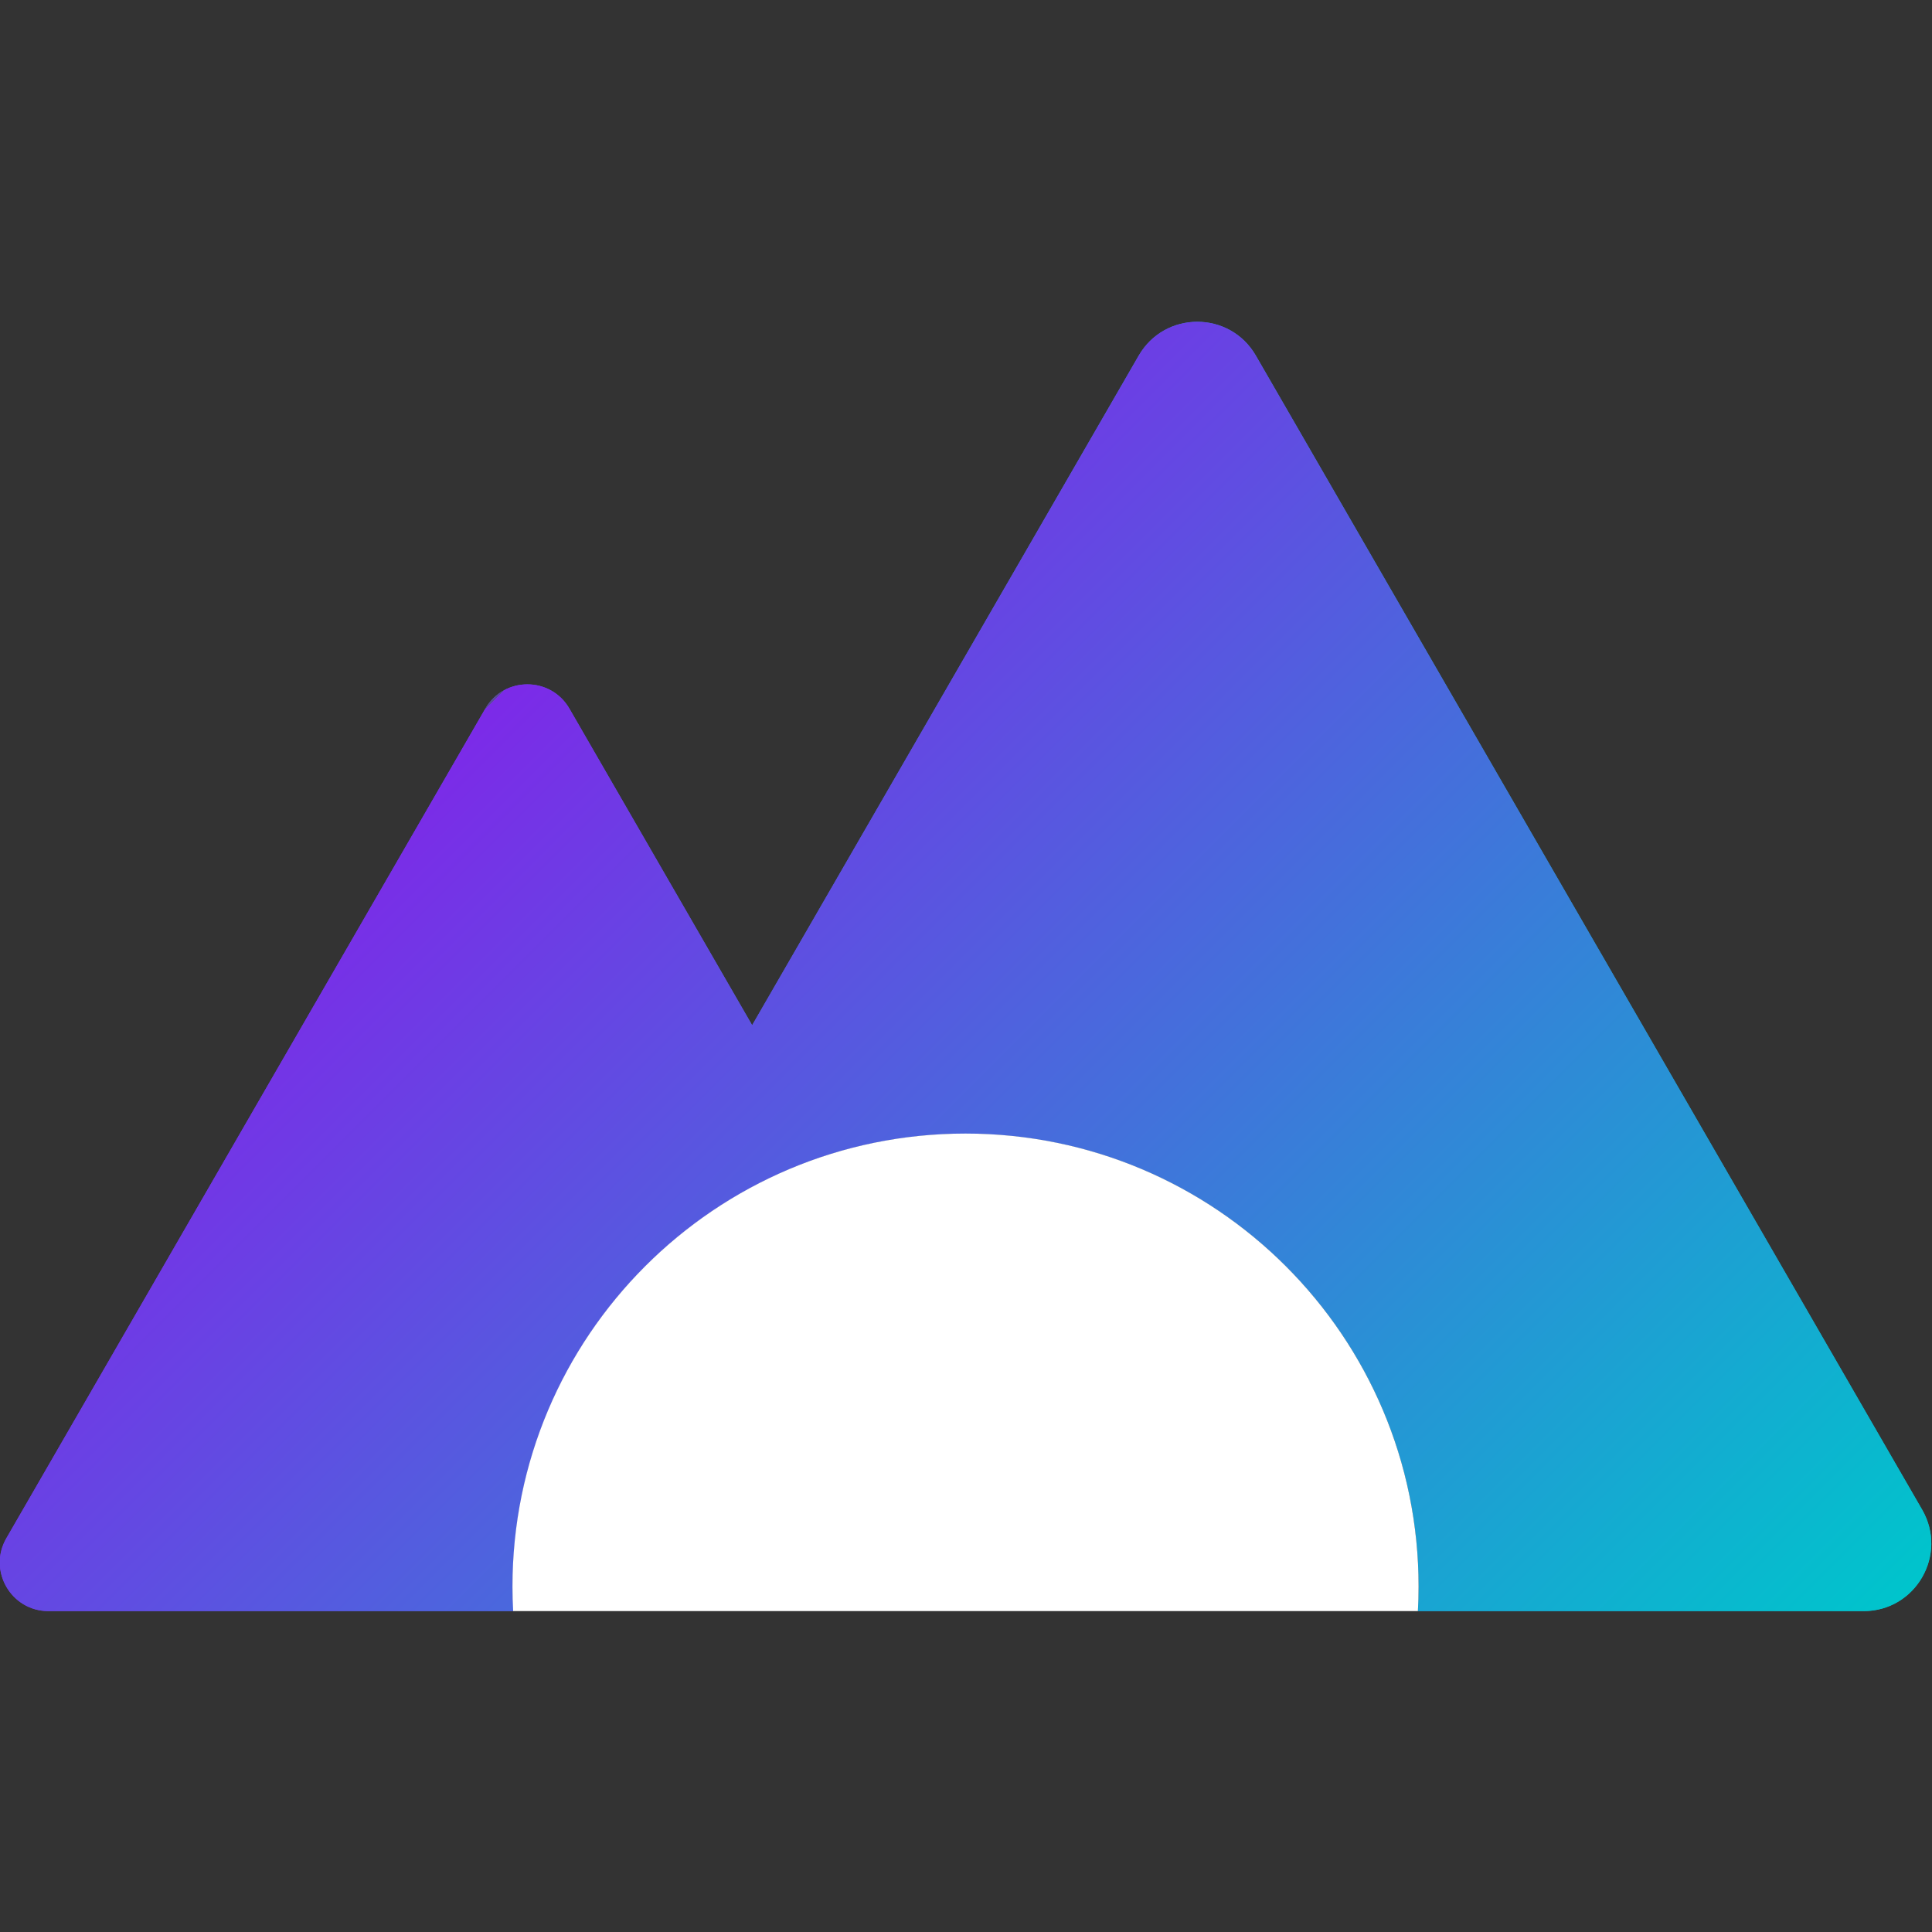 <?xml version="1.0" encoding="UTF-8" standalone="no"?>
<!-- Created with Inkscape (http://www.inkscape.org/) -->

<svg
   version="1.1"
   id="svg2"
   xml:space="preserve"
   width="336.029"
   height="336.029"
   viewBox="0 0 336.029 336.029"
   sodipodi:docname="icon.svg"
   inkscape:version="1.2.2 (b0a8486, 2022-12-01)"
   xmlns:inkscape="http://www.inkscape.org/namespaces/inkscape"
   xmlns:sodipodi="http://sodipodi.sourceforge.net/DTD/sodipodi-0.dtd"
   xmlns="http://www.w3.org/2000/svg"
   xmlns:svg="http://www.w3.org/2000/svg"
   xmlns:rdf="http://www.w3.org/1999/02/22-rdf-syntax-ns#"
   xmlns:cc="http://creativecommons.org/ns#"
   xmlns:dc="http://purl.org/dc/elements/1.1/"><rect x="0" y="0" width="336.029" height="336.029" fill="#333333" stroke="none"/><defs
     id="defs6"><clipPath
       clipPathUnits="userSpaceOnUse"
       id="clipPath18"><path
         d="m 268.16,351.509 -43.471,-75.299 -6.969,-12.07 -23.84,41.3 c -2.441,4.23 -8.54,4.23 -10.979,0 v 0 L 151.65,251.32 120.41,197.2 c -2.441,-4.219 0.609,-9.51 5.49,-9.51 v 0 h 60.65 c -0.06,1.06 -0.09,2.13 -0.09,3.2 v 0 c 0,32.64 26.46,59.11 59.11,59.11 v 0 c 32.65,0 59.12,-26.47 59.12,-59.11 v 0 c 0,-1.07 -0.03,-2.14 -0.09,-3.2 v 0 h 58.14 c 6.79,0 11.029,7.35 7.64,13.23 v 0 l -43.47,75.29 -43.47,75.299 c -1.7,2.941 -4.67,4.411 -7.64,4.411 v 0 c -2.969,0 -5.939,-1.47 -7.64,-4.411"
         id="path16"
         inkscape:connector-curvature="0" /></clipPath><linearGradient
       x1="0"
       y1="0"
       x2="1"
       y2="0"
       gradientUnits="userSpaceOnUse"
       gradientTransform="matrix(252.021,0,0,-252.021,119.551,271.805)"
       spreadMethod="pad"
       id="linearGradient34"><stop
         style="stop-opacity:1;stop-color:#5a4a98"
         offset="0"
         id="stop24" /><stop
         style="stop-opacity:1;stop-color:#7c2ae8"
         offset="0"
         id="stop26" /><stop
         style="stop-opacity:1;stop-color:#7c2ae8"
         offset="0"
         id="stop28" /><stop
         style="stop-opacity:1;stop-color:#00c4cc"
         offset="1"
         id="stop30" /><stop
         style="stop-opacity:1;stop-color:#00c4cc"
         offset="1"
         id="stop32" /></linearGradient><clipPath
       clipPathUnits="userSpaceOnUse"
       id="clipPath44"><path
         d="m 268.16,351.509 -43.471,-75.299 -6.969,-12.07 -23.84,41.3 c -2.441,4.23 -8.54,4.23 -10.979,0 v 0 L 151.65,251.32 120.41,197.2 c -2.441,-4.219 0.609,-9.51 5.49,-9.51 v 0 h 60.65 c -0.06,1.06 -0.09,2.13 -0.09,3.2 v 0 c 0,32.64 26.46,59.11 59.11,59.11 v 0 c 32.65,0 59.12,-26.47 59.12,-59.11 v 0 c 0,-1.07 -0.03,-2.14 -0.09,-3.2 v 0 h 58.14 c 6.79,0 11.029,7.35 7.64,13.23 v 0 l -43.47,75.29 -43.47,75.299 c -1.7,2.941 -4.67,4.411 -7.64,4.411 v 0 c -2.969,0 -5.939,-1.47 -7.64,-4.411"
         id="path42"
         inkscape:connector-curvature="0" /></clipPath><linearGradient
       x1="0"
       y1="0"
       x2="1"
       y2="0"
       gradientUnits="userSpaceOnUse"
       gradientTransform="matrix(150.783,-150.783,-150.783,-150.783,175.159,298.015)"
       spreadMethod="pad"
       id="linearGradient60"><stop
         style="stop-opacity:1;stop-color:#5a4a98"
         offset="0"
         id="stop50" /><stop
         style="stop-opacity:1;stop-color:#7c2ae8"
         offset="0"
         id="stop52" /><stop
         style="stop-opacity:1;stop-color:#7c2ae8"
         offset="0"
         id="stop54" /><stop
         style="stop-opacity:1;stop-color:#00c4cc"
         offset="1"
         id="stop56" /><stop
         style="stop-opacity:1;stop-color:#00c4cc"
         offset="1"
         id="stop58" /></linearGradient><clipPath
       clipPathUnits="userSpaceOnUse"
       id="clipPath70"><path
         d="M 0,500 H 500 V 0 H 0 Z"
         id="path68"
         inkscape:connector-curvature="0" /></clipPath><clipPath
       clipPathUnits="userSpaceOnUse"
       id="clipPath86"><path
         d="m 117.959,154.273 c 0,-6.624 5.12,-11.52 12.064,-11.52 v 0 c 6.943,0 12.063,4.865 12.063,11.52 v 0 c 0,6.656 -5.12,11.52 -12.063,11.52 v 0 c -6.944,0 -12.064,-4.896 -12.064,-11.52 m 4.193,0 c 0,4.575 3.359,7.872 7.871,7.872 v 0 c 4.513,0 7.871,-3.297 7.871,-7.872 v 0 c 0,-4.576 -3.358,-7.871 -7.871,-7.871 v 0 c -4.512,0 -7.871,3.295 -7.871,7.871"
         id="path84"
         inkscape:connector-curvature="0" /></clipPath><linearGradient
       x1="0"
       y1="0"
       x2="1"
       y2="0"
       gradientUnits="userSpaceOnUse"
       gradientTransform="matrix(70.412,-121.958,-121.958,-70.412,210.643,214.416)"
       spreadMethod="pad"
       id="linearGradient100"><stop
         style="stop-opacity:1;stop-color:#5a4a98"
         offset="0"
         id="stop90" /><stop
         style="stop-opacity:1;stop-color:#7c2ae8"
         offset="0"
         id="stop92" /><stop
         style="stop-opacity:1;stop-color:#7c2ae8"
         offset="0"
         id="stop94" /><stop
         style="stop-opacity:1;stop-color:#00c4cc"
         offset="1"
         id="stop96" /><stop
         style="stop-opacity:1;stop-color:#00c4cc"
         offset="1"
         id="stop98" /></linearGradient><clipPath
       clipPathUnits="userSpaceOnUse"
       id="clipPath110"><path
         d="m 165.802,164.417 c 0,-1.185 0.608,-2.017 1.504,-2.368 v 0 l -1.279,-4.928 h 2.592 l 1.663,4.544 c 0.576,1.472 0.704,2.015 0.704,2.752 v 0 c 0,1.535 -1.088,2.623 -2.591,2.623 v 0 c -1.473,0 -2.593,-1.056 -2.593,-2.623"
         id="path108"
         inkscape:connector-curvature="0" /></clipPath><linearGradient
       x1="0"
       y1="0"
       x2="1"
       y2="0"
       gradientUnits="userSpaceOnUse"
       gradientTransform="matrix(70.412,-121.958,-121.958,-70.412,210.643,214.416)"
       spreadMethod="pad"
       id="linearGradient124"><stop
         style="stop-opacity:1;stop-color:#5a4a98"
         offset="0"
         id="stop114" /><stop
         style="stop-opacity:1;stop-color:#7c2ae8"
         offset="0"
         id="stop116" /><stop
         style="stop-opacity:1;stop-color:#7c2ae8"
         offset="0"
         id="stop118" /><stop
         style="stop-opacity:1;stop-color:#00c4cc"
         offset="1"
         id="stop120" /><stop
         style="stop-opacity:1;stop-color:#00c4cc"
         offset="1"
         id="stop122" /></linearGradient><clipPath
       clipPathUnits="userSpaceOnUse"
       id="clipPath134"><path
         d="m 226.444,165.473 -5.729,-17.12 -5.665,17.12 h -3.838 l -5.792,-17.022 -5.568,17.022 h -4.319 l 7.424,-22.399 h 4.447 l 5.631,16.575 5.536,-16.575 h 4.416 l 7.423,22.399 z"
         id="path132"
         inkscape:connector-curvature="0" /></clipPath><linearGradient
       x1="0"
       y1="0"
       x2="1"
       y2="0"
       gradientUnits="userSpaceOnUse"
       gradientTransform="matrix(70.412,-121.958,-121.958,-70.412,210.643,214.416)"
       spreadMethod="pad"
       id="linearGradient148"><stop
         style="stop-opacity:1;stop-color:#5a4a98"
         offset="0"
         id="stop138" /><stop
         style="stop-opacity:1;stop-color:#7c2ae8"
         offset="0"
         id="stop140" /><stop
         style="stop-opacity:1;stop-color:#7c2ae8"
         offset="0"
         id="stop142" /><stop
         style="stop-opacity:1;stop-color:#00c4cc"
         offset="1"
         id="stop144" /><stop
         style="stop-opacity:1;stop-color:#00c4cc"
         offset="1"
         id="stop146" /></linearGradient><clipPath
       clipPathUnits="userSpaceOnUse"
       id="clipPath158"><path
         d="m 253.424,154.273 c 0,-6.624 5.12,-11.52 12.063,-11.52 v 0 c 6.944,0 12.064,4.865 12.064,11.52 v 0 c 0,6.656 -5.12,11.52 -12.064,11.52 v 0 c -6.943,0 -12.063,-4.896 -12.063,-11.52 m 4.192,0 c 0,4.575 3.361,7.872 7.871,7.872 v 0 c 4.512,0 7.873,-3.297 7.873,-7.872 v 0 c 0,-4.576 -3.361,-7.871 -7.873,-7.871 v 0 c -4.51,0 -7.871,3.295 -7.871,7.871"
         id="path156"
         inkscape:connector-curvature="0" /></clipPath><linearGradient
       x1="0"
       y1="0"
       x2="1"
       y2="0"
       gradientUnits="userSpaceOnUse"
       gradientTransform="matrix(70.412,-121.958,-121.958,-70.412,210.643,214.416)"
       spreadMethod="pad"
       id="linearGradient172"><stop
         style="stop-opacity:1;stop-color:#5a4a98"
         offset="0"
         id="stop162" /><stop
         style="stop-opacity:1;stop-color:#7c2ae8"
         offset="0"
         id="stop164" /><stop
         style="stop-opacity:1;stop-color:#7c2ae8"
         offset="0"
         id="stop166" /><stop
         style="stop-opacity:1;stop-color:#00c4cc"
         offset="1"
         id="stop168" /><stop
         style="stop-opacity:1;stop-color:#00c4cc"
         offset="1"
         id="stop170" /></linearGradient><clipPath
       clipPathUnits="userSpaceOnUse"
       id="clipPath182"><path
         d="m 303.411,165.473 v -22.399 h 4.159 v 6.528 h 5.056 c 0.288,0 0.576,0 0.864,0.032 v 0 l 4.576,-6.56 h 4.48 l -5.151,7.359 c 3.038,1.185 4.767,3.68 4.767,7.072 v 0 c 0,4.959 -3.648,7.968 -9.536,7.968 v 0 z m 4.159,-3.52 h 4.865 c 3.647,0 5.535,-1.631 5.535,-4.448 v 0 c 0,-2.816 -1.888,-4.48 -5.535,-4.48 v 0 h -4.865 z"
         id="path180"
         inkscape:connector-curvature="0" /></clipPath><linearGradient
       x1="0"
       y1="0"
       x2="1"
       y2="0"
       gradientUnits="userSpaceOnUse"
       gradientTransform="matrix(70.412,-121.958,-121.958,-70.412,210.643,214.416)"
       spreadMethod="pad"
       id="linearGradient196"><stop
         style="stop-opacity:1;stop-color:#5a4a98"
         offset="0"
         id="stop186" /><stop
         style="stop-opacity:1;stop-color:#7c2ae8"
         offset="0"
         id="stop188" /><stop
         style="stop-opacity:1;stop-color:#7c2ae8"
         offset="0"
         id="stop190" /><stop
         style="stop-opacity:1;stop-color:#00c4cc"
         offset="1"
         id="stop192" /><stop
         style="stop-opacity:1;stop-color:#00c4cc"
         offset="1"
         id="stop194" /></linearGradient><clipPath
       clipPathUnits="userSpaceOnUse"
       id="clipPath206"><path
         d="m 363.477,165.473 -11.071,-11.488 v 11.488 h -4.16 v -22.399 h 4.16 v 5.727 l 3.551,3.648 7.904,-9.375 h 4.864 l -9.984,12.383 9.408,10.016 z"
         id="path204"
         inkscape:connector-curvature="0" /></clipPath><linearGradient
       x1="0"
       y1="0"
       x2="1"
       y2="0"
       gradientUnits="userSpaceOnUse"
       gradientTransform="matrix(70.412,-121.958,-121.958,-70.412,210.643,214.416)"
       spreadMethod="pad"
       id="linearGradient220"><stop
         style="stop-opacity:1;stop-color:#5a4a98"
         offset="0"
         id="stop210" /><stop
         style="stop-opacity:1;stop-color:#7c2ae8"
         offset="0"
         id="stop212" /><stop
         style="stop-opacity:1;stop-color:#7c2ae8"
         offset="0"
         id="stop214" /><stop
         style="stop-opacity:1;stop-color:#00c4cc"
         offset="1"
         id="stop216" /><stop
         style="stop-opacity:1;stop-color:#00c4cc"
         offset="1"
         id="stop218" /></linearGradient></defs><sodipodi:namedview
     pagecolor="#ffffff"
     bordercolor="#666666"
     borderopacity="1"
     objecttolerance="10"
     gridtolerance="10"
     guidetolerance="10"
     inkscape:pageopacity="0"
     inkscape:pageshadow="2"
     inkscape:window-width="1608"
     inkscape:window-height="997"
     id="namedview4"
     showgrid="false"
     fit-margin-top="0"
     fit-margin-left="0"
     fit-margin-right="0"
     fit-margin-bottom="0"
     inkscape:zoom="0.35399999"
     inkscape:cx="-358.75707"
     inkscape:cy="83.333336"
     inkscape:window-x="72"
     inkscape:window-y="25"
     inkscape:window-maximized="1"
     inkscape:current-layer="g10"
     inkscape:showpageshadow="2"
     inkscape:pagecheckerboard="0"
     inkscape:deskcolor="#d1d1d1" /><g
     id="g10"
     inkscape:groupmode="layer"
     inkscape:label="logo-owork (1)"
     transform="matrix(1.333,0,0,-1.333,-159.401,474.56)"><g
       id="g259"
       transform="translate(0,-41.896)"><g
         id="g12"><g
           id="g14"
           clip-path="url(#clipPath18)"><g
             id="g20"><g
               id="g22"><path
                 d="m 268.16,351.509 -43.471,-75.299 -6.969,-12.07 -23.84,41.3 c -2.441,4.23 -8.54,4.23 -10.979,0 v 0 L 151.65,251.32 120.41,197.2 c -2.441,-4.219 0.609,-9.51 5.49,-9.51 v 0 h 60.65 c -0.06,1.06 -0.09,2.13 -0.09,3.2 v 0 c 0,32.64 26.46,59.11 59.11,59.11 v 0 c 32.65,0 59.12,-26.47 59.12,-59.11 v 0 c 0,-1.07 -0.03,-2.14 -0.09,-3.2 v 0 h 58.14 c 6.79,0 11.029,7.35 7.64,13.23 v 0 l -43.47,75.29 -43.47,75.299 c -1.7,2.941 -4.67,4.411 -7.64,4.411 v 0 c -2.969,0 -5.939,-1.47 -7.64,-4.411"
                 style="fill:url(#linearGradient34);stroke:none"
                 id="path36"
                 inkscape:connector-curvature="0" /></g></g></g></g><g
         id="g38"><g
           id="g40"
           clip-path="url(#clipPath44)"><g
             id="g46"><g
               id="g48"><path
                 d="m 268.16,351.509 -43.471,-75.299 -6.969,-12.07 -23.84,41.3 c -2.441,4.23 -8.54,4.23 -10.979,0 v 0 L 151.65,251.32 120.41,197.2 c -2.441,-4.219 0.609,-9.51 5.49,-9.51 v 0 h 60.65 c -0.06,1.06 -0.09,2.13 -0.09,3.2 v 0 c 0,32.64 26.46,59.11 59.11,59.11 v 0 c 32.65,0 59.12,-26.47 59.12,-59.11 v 0 c 0,-1.07 -0.03,-2.14 -0.09,-3.2 v 0 h 58.14 c 6.79,0 11.029,7.35 7.64,13.23 v 0 l -43.47,75.29 -43.47,75.299 c -1.7,2.941 -4.67,4.411 -7.64,4.411 v 0 c -2.969,0 -5.939,-1.47 -7.64,-4.411"
                 style="fill:url(#linearGradient60);stroke:none"
                 id="path62"
                 inkscape:connector-curvature="0" /></g></g></g></g><g
         id="g64"><g
           id="g66"
           clip-path="url(#clipPath70)"><g
             id="g72"
             transform="translate(304.587,187.69)"><path
               d="m 0,0 c 0.06,1.06 0.09,2.13 0.09,3.199 0,32.641 -26.47,59.111 -59.12,59.111 -32.65,0 -59.11,-26.47 -59.11,-59.111 0,-1.069 0.03,-2.139 0.09,-3.199 z"
               style="fill:#ffffff;fill-opacity:1;fill-rule:nonzero;stroke:none"
               id="path74"
               inkscape:connector-curvature="0" /></g></g></g></g></g></svg>
